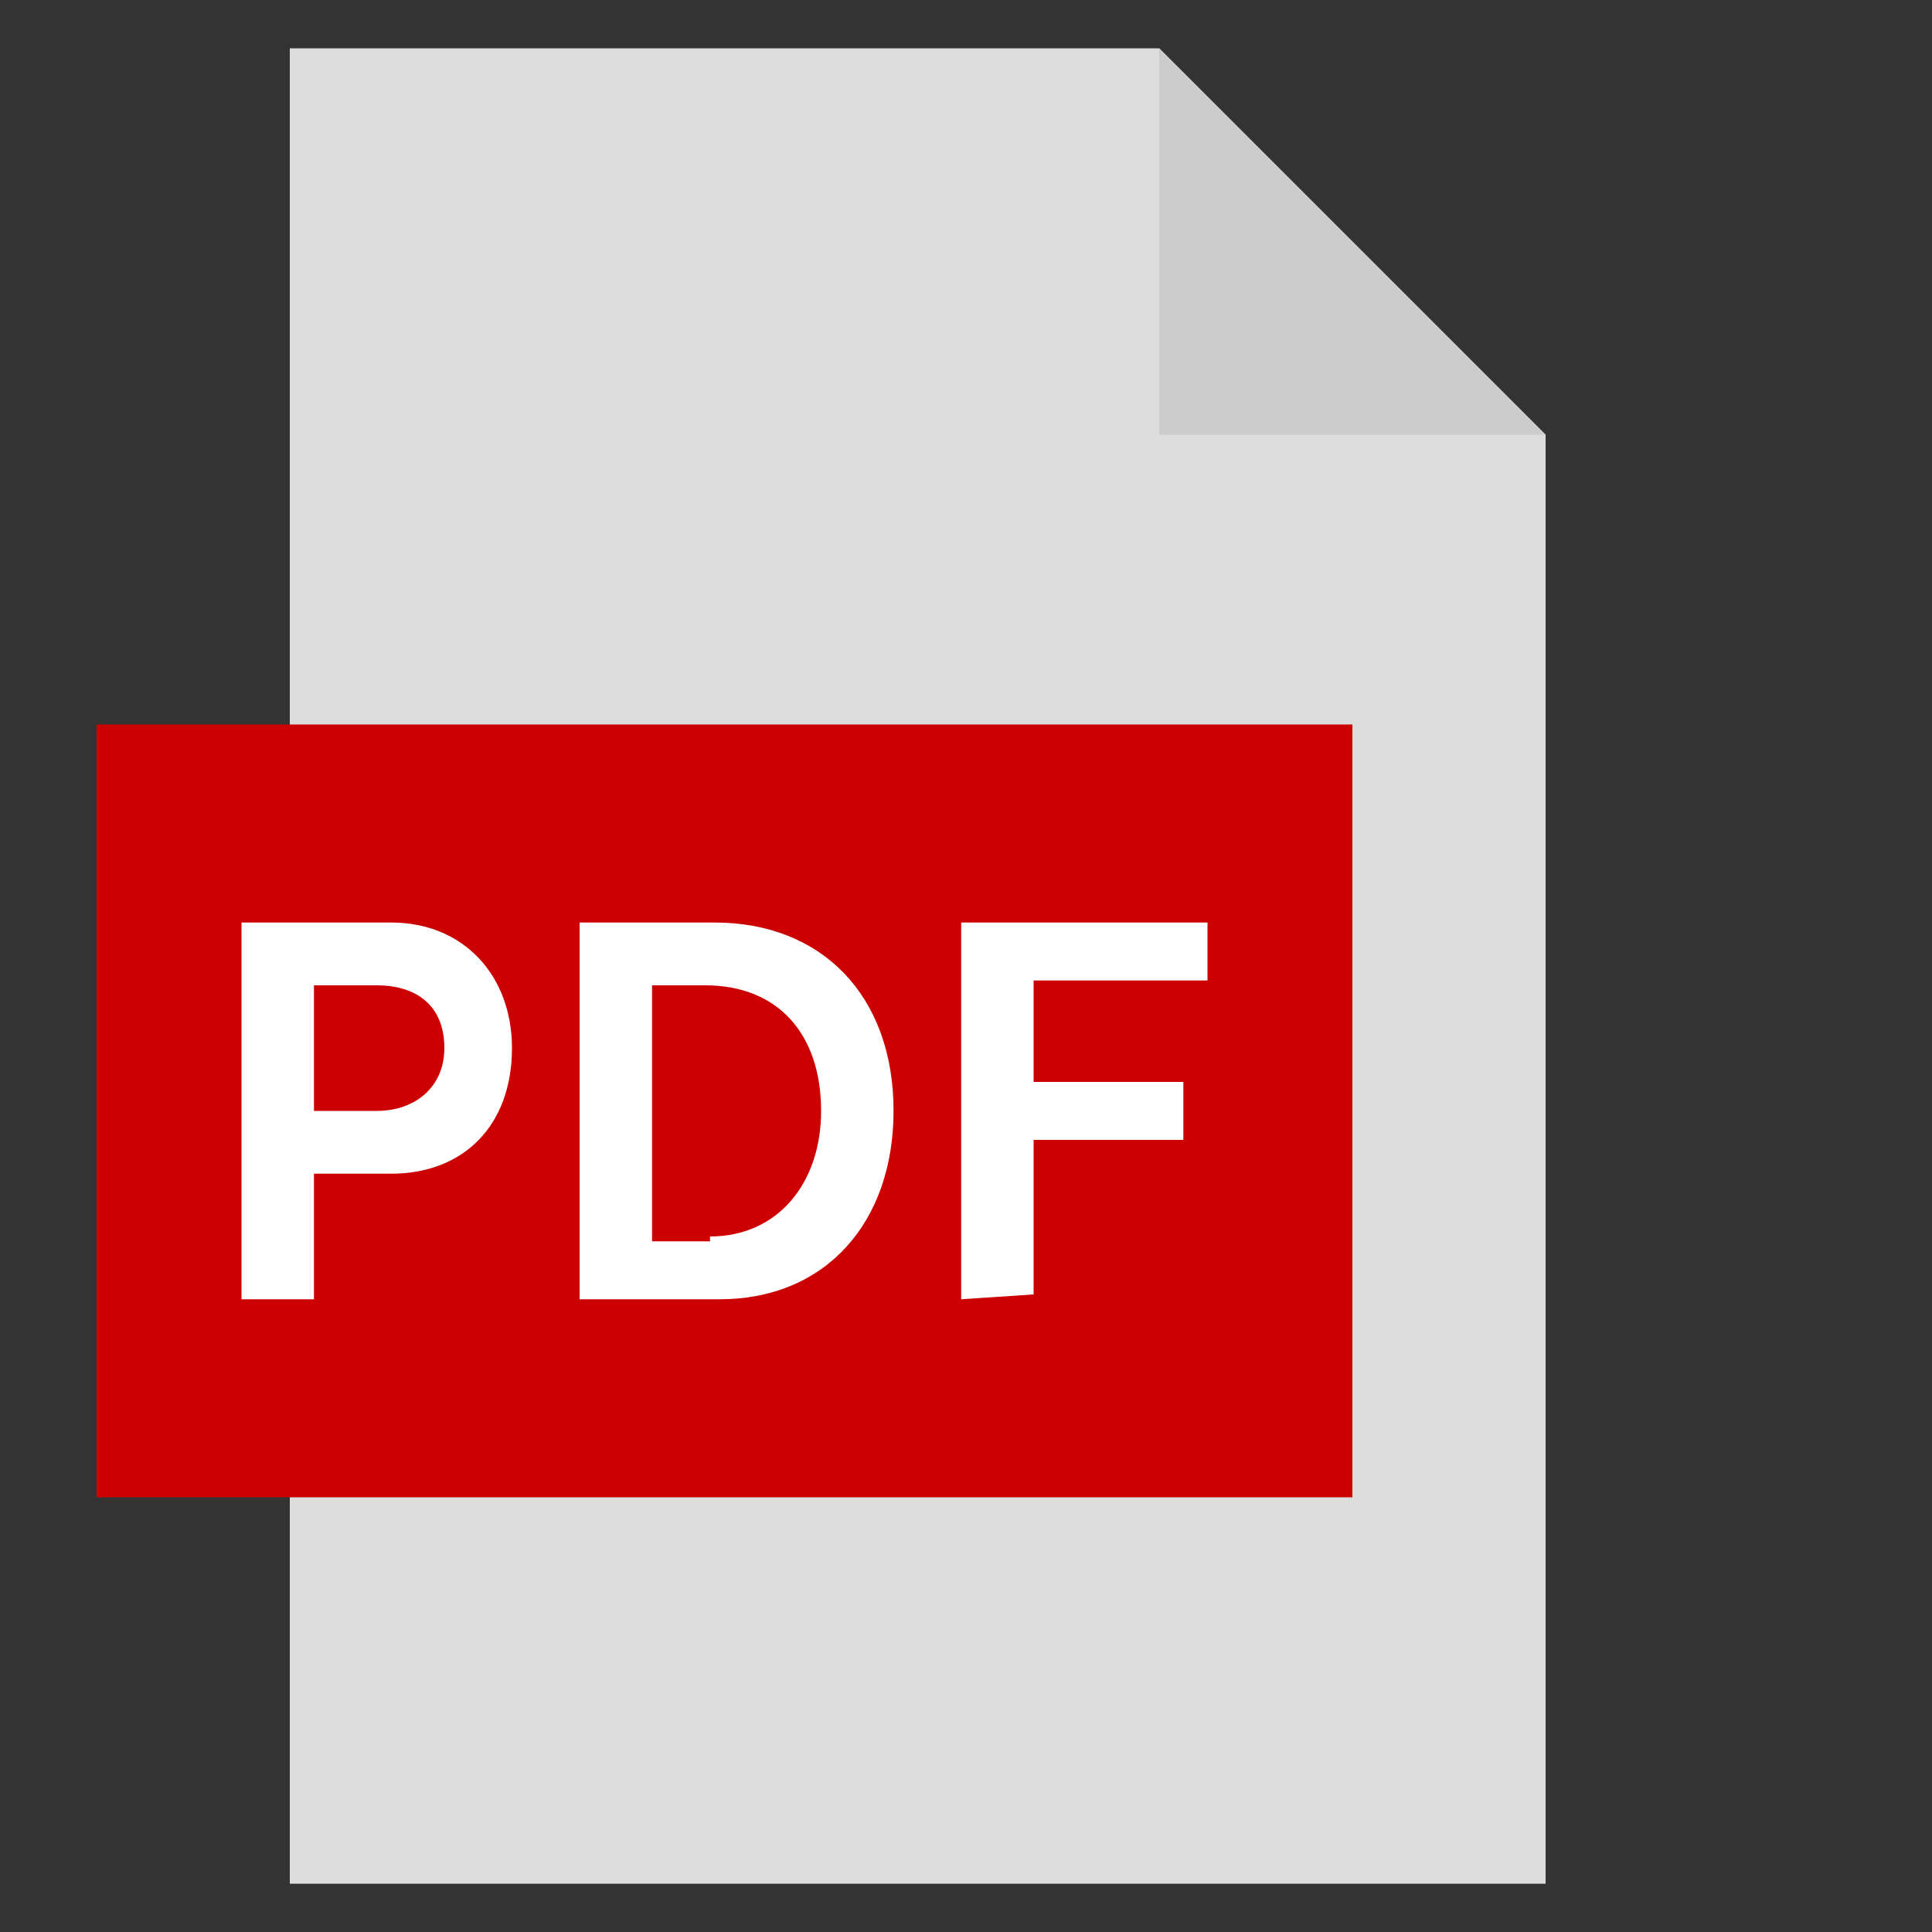 <svg xmlns="http://www.w3.org/2000/svg" xml:space="preserve" style="enable-background:new 0 0 40 40" viewBox="0 0 40 40"><rect x="0" y="0" width="40" height="40" fill="#333333" stroke="none"/><path d="M24 1H6v38h26V9l-8-8z" style="fill:#ddd"/><path d="M32 9h-8V1l8 8z" style="fill:#ccc"/><path d="M2 15h26v16H2V15z" style="fill:#c00"/><path d="M5 26.9v-7.8h3.1c1.5 0 2.5 1.1 2.5 2.6 0 1.6-1 2.6-2.5 2.6H6.5v2.6H5zM7.8 23c.8 0 1.4-.5 1.4-1.3 0-.9-.6-1.3-1.4-1.3H6.5V23h1.3zm4.2 3.9v-7.8h2.8c2.2 0 3.7 1.5 3.7 3.9 0 2.3-1.4 3.9-3.6 3.9H12zm2.7-1.3c1.4 0 2.3-1.1 2.3-2.6 0-1.6-.9-2.6-2.4-2.6h-1.1v5.3h1.2v-.1zm5.2 1.3v-7.8H25v1.2h-3.6v2.1h3.1v1.2h-3.1v3.2l-1.5.1z" style="fill:#fff"/></svg>